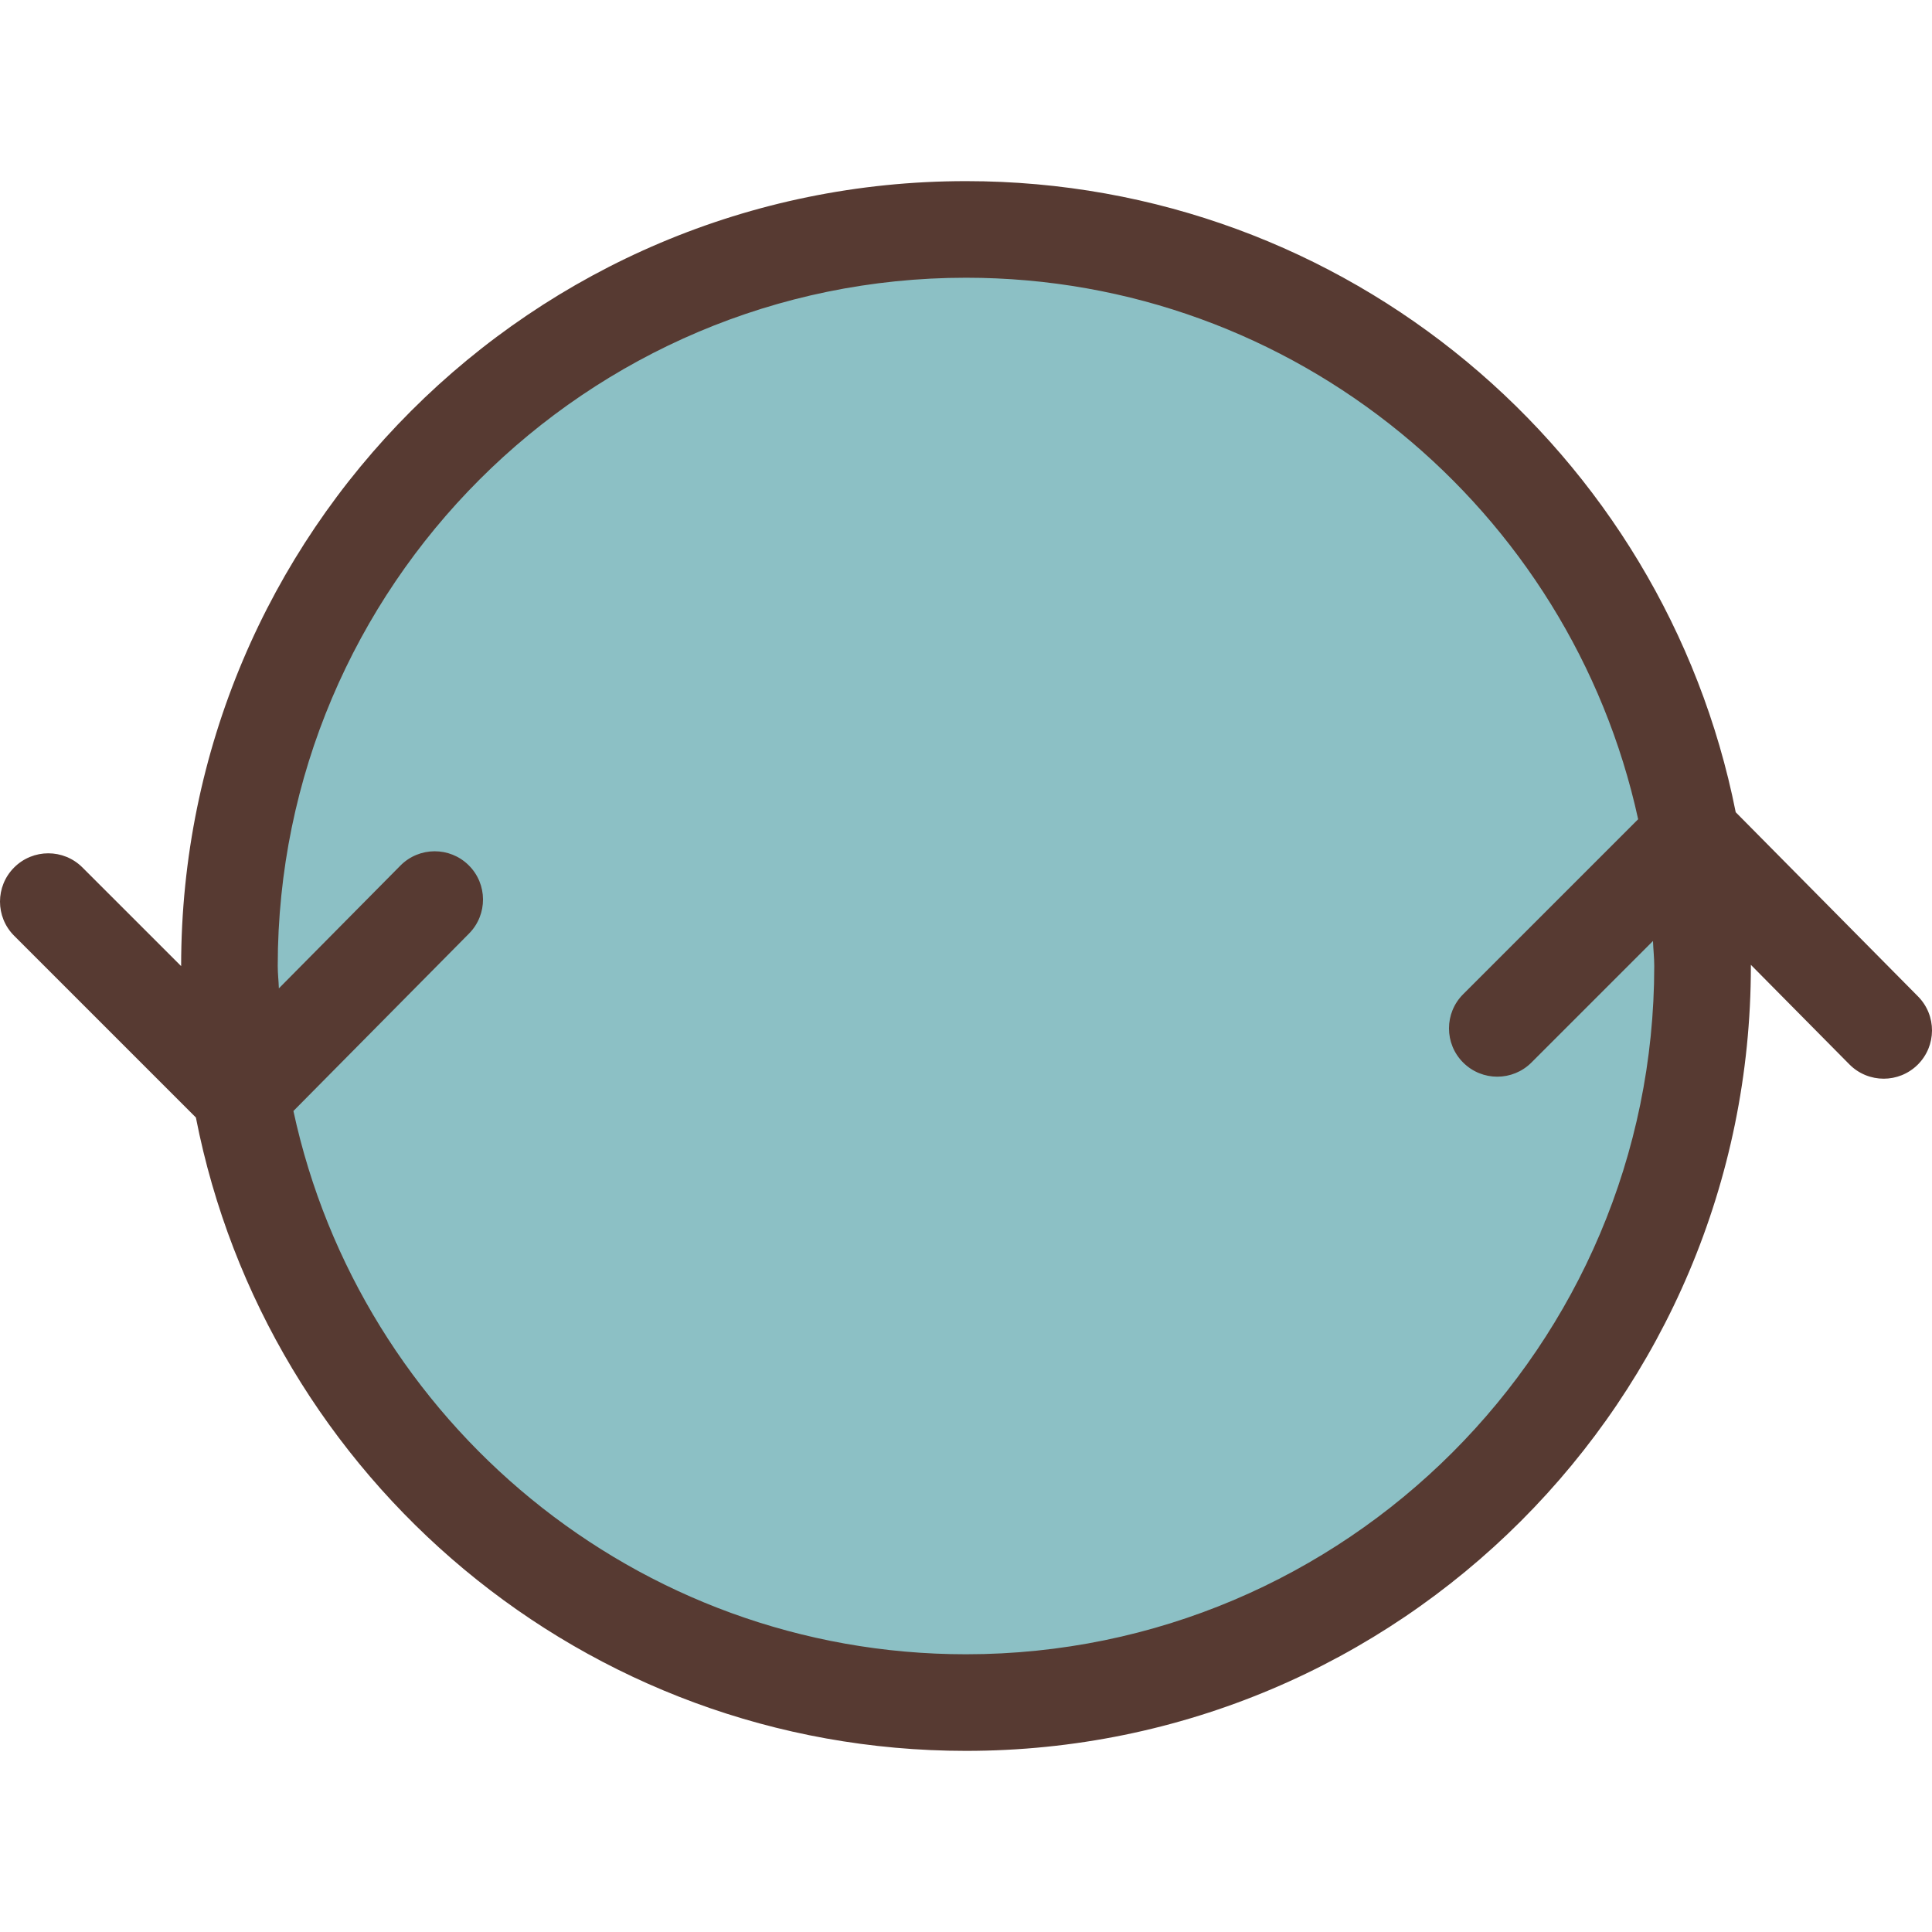 <?xml version="1.0" encoding="iso-8859-1"?>
<!-- Uploaded to: SVG Repo, www.svgrepo.com, Generator: SVG Repo Mixer Tools -->
<svg height="800px" width="800px" version="1.1" id="Layer_1" xmlns="http://www.w3.org/2000/svg" xmlns:xlink="http://www.w3.org/1999/xlink" 
	 viewBox="0 0 512.004 512.004" xml:space="preserve">
<circle style="fill:#8CC0C5;" cx="256.004" cy="256.002" r="196.267"/>
<path style="fill:#573A32;" d="M508.301,264.066l-48.316-48.819c-18.944-95.36-103.057-167.245-203.981-167.245
	c-114.876,0-208,93.124-208,208c0,0.009,0,0.026,0,0.034L21.85,229.89c-5.001-5.001-13.099-5.001-18.099,0
	c-5.001,4.992-5.001,13.107,0,18.099l48.162,48.162c18.714,95.65,102.955,167.851,204.092,167.851c114.876,0,208-93.124,208-208
	c0-0.102-0.009-0.205-0.009-0.316l26.112,26.385c2.5,2.526,5.803,3.797,9.096,3.797c3.251,0,6.511-1.237,9.003-3.703
	C513.233,277.191,513.276,269.092,508.301,264.066z M256.004,438.402c-87.39,0-160.538-61.798-178.244-143.974l46.541-47.027
	c4.975-5.026,4.932-13.133-0.094-18.099c-5.018-4.975-13.133-4.932-18.099,0.094l-32.205,32.538
	c-0.06-1.988-0.299-3.925-0.299-5.931c0-100.574,81.826-182.4,182.4-182.4c87.219,0,160.247,61.568,178.125,143.505l-46.379,46.379
	c-5.001,4.992-5.001,13.107,0,18.099c5.001,5.001,13.099,5.001,18.099,0l32.213-32.213c0.077,2.219,0.333,4.395,0.333,6.63
	C438.404,356.576,356.578,438.402,256.004,438.402z"/>
</svg>